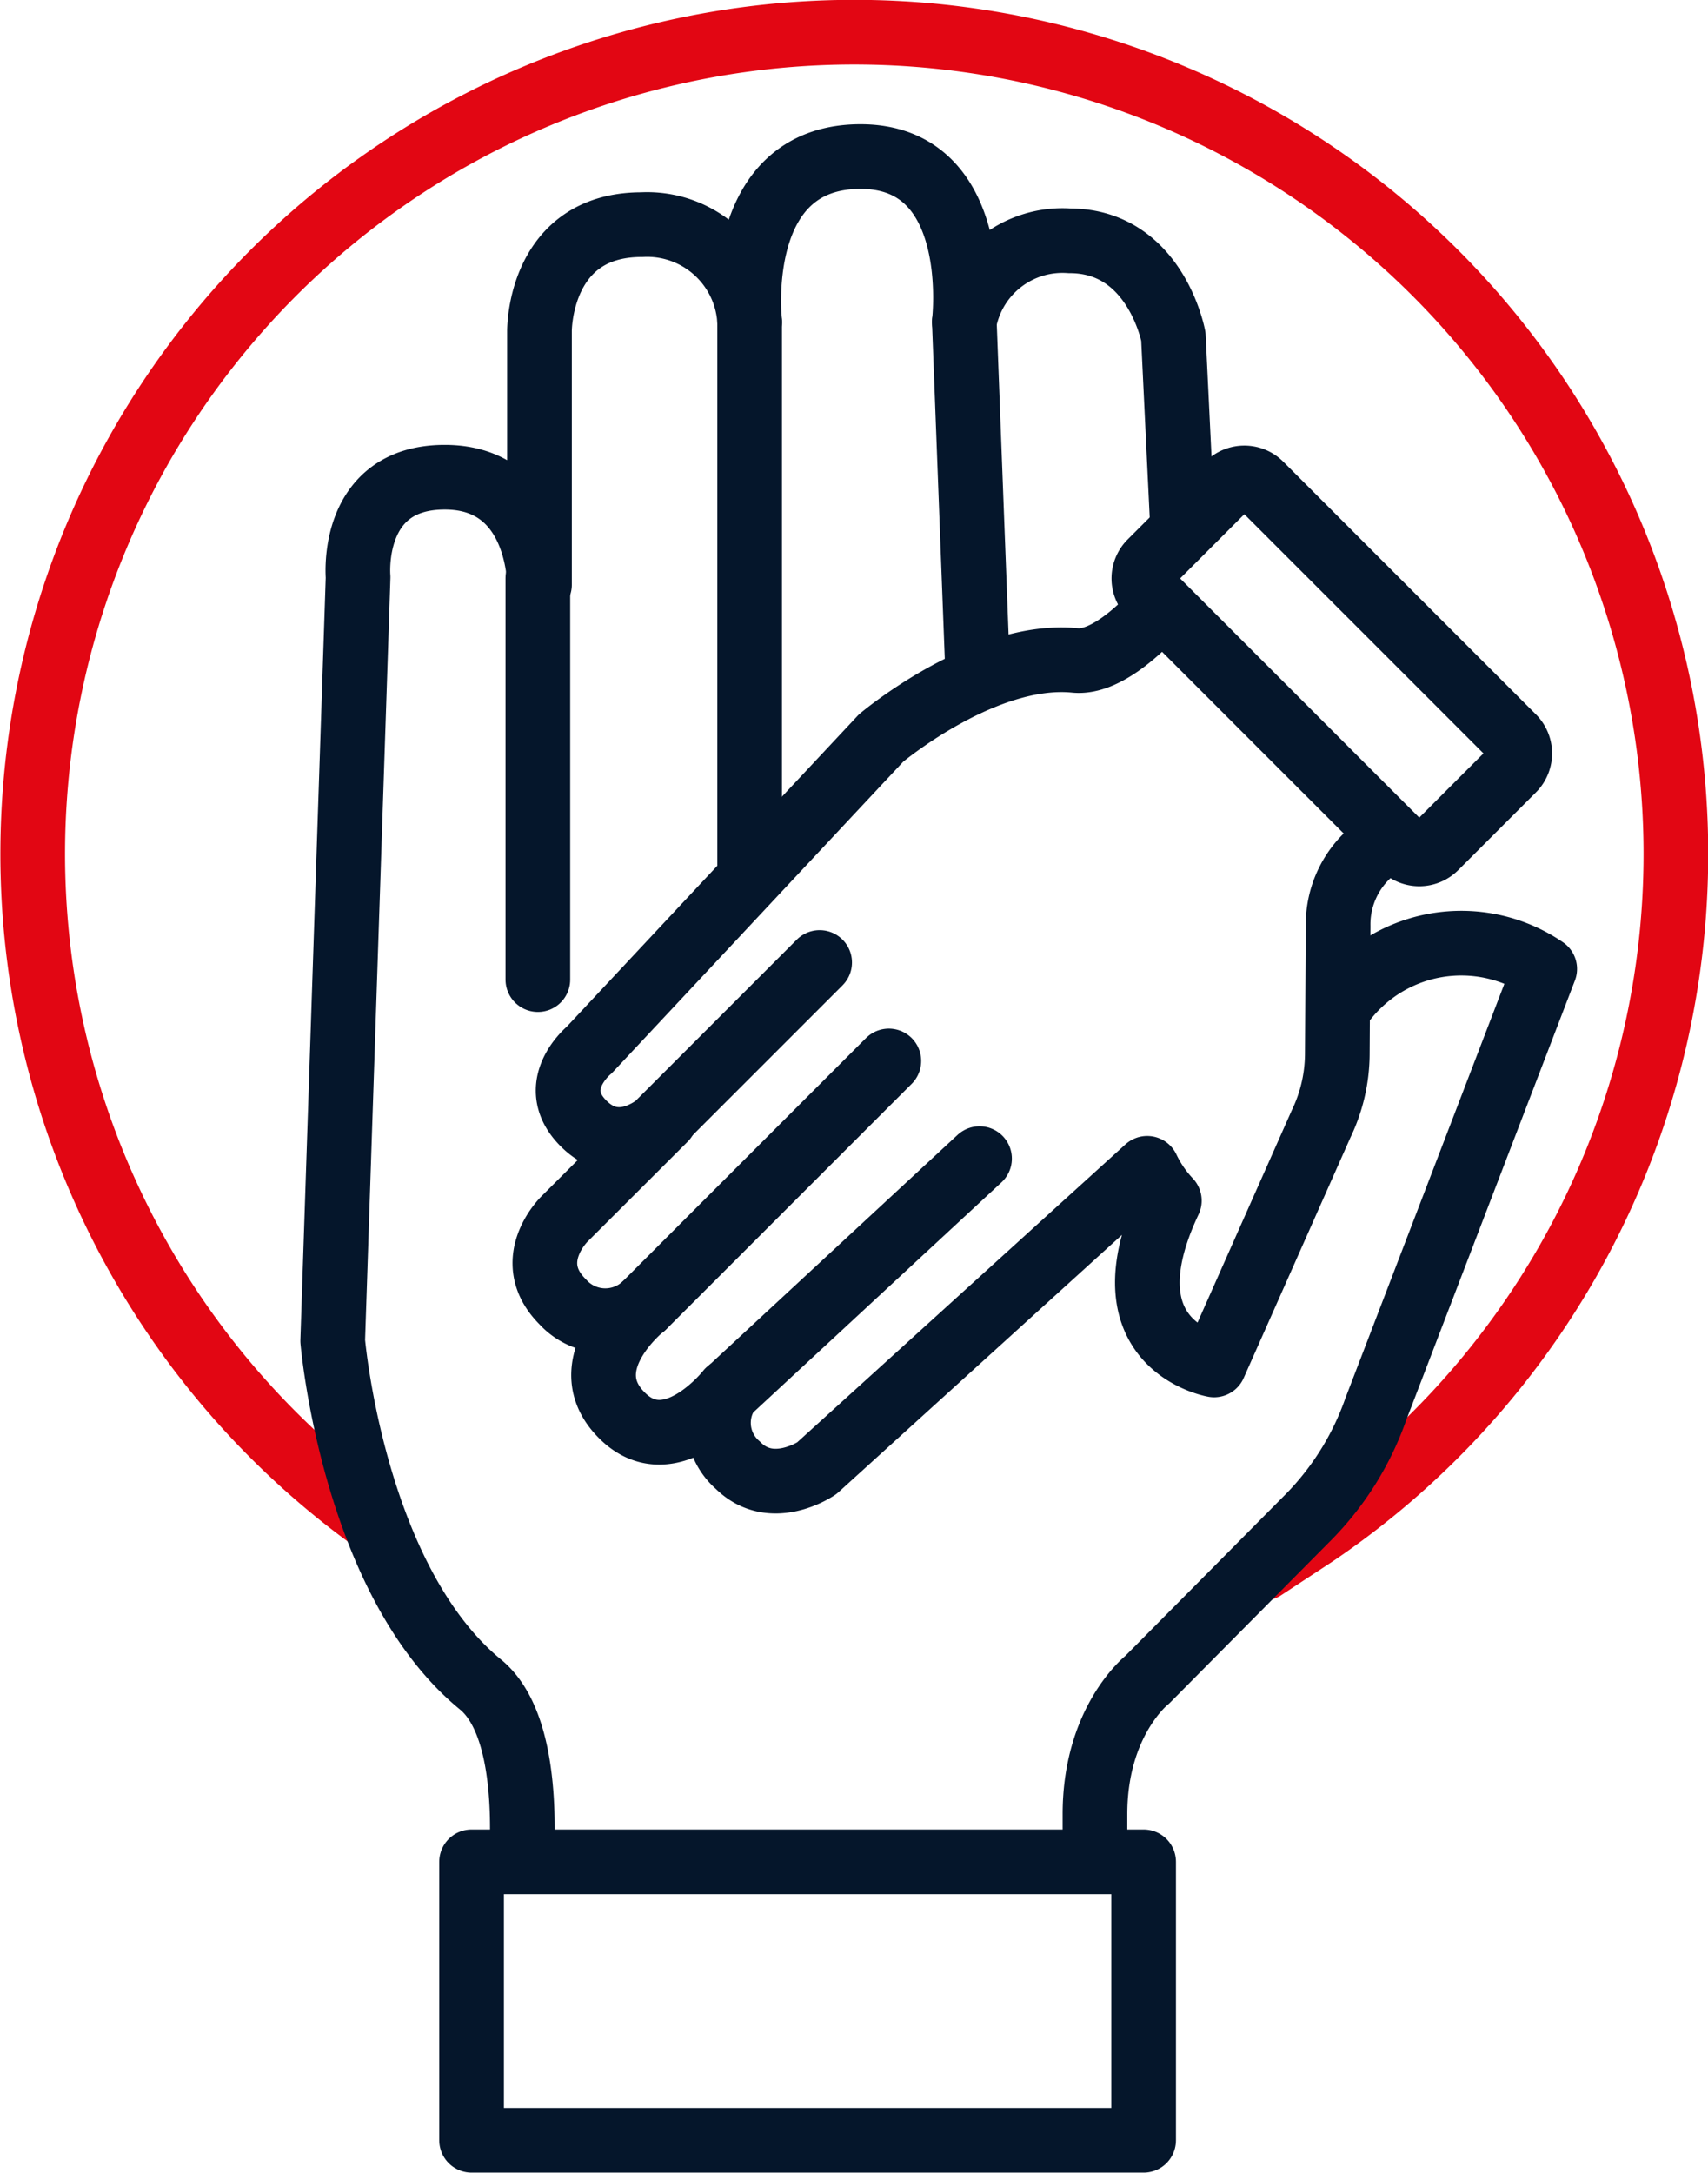 <svg id="illustrations" xmlns="http://www.w3.org/2000/svg" width="37.27mm" height="47.4mm" viewBox="0 0 105.65 134.36">
  <defs>
    <style>
      .hand .cls-1, .cls-2 {
        fill: none;
        stroke-linecap: round;
        stroke-linejoin: round;
        stroke-width: 4px;
      }

      .hand .cls-1 {
        stroke: #e20613;
      }

      .hand .cls-2 {
        stroke: #05162b;
      }
    </style>
  </defs>
  <title>hand_on_hand</title>
  <g class="hand">
    <path class="cls-1" d="M144.92,2082a50.82,50.82,0,1,1,58.32,1l-3.14,2.06" transform="translate(-121.95 -1988.08)"/>
    <path class="cls-2" d="M195.09,2020.53l-.56-11.64s-1.1-5.92-6.41-5.92a6.18,6.18,0,0,0-6.52,5s1.21-10.21-6.42-10.21c-8,0-6.86,10.21-6.86,10.21a6.35,6.35,0,0,0-6.68-6c-6.39,0-6.32,6.59-6.32,6.59v15.68s.06-6.65-5.86-6.65-5.36,6.18-5.36,6.18L142.53,2071s1.26,14.8,9.15,21.26c2.6,2.14,2.71,7.66,2.52,10.91" transform="translate(-121.95 -1988.08)"/>
    <path class="cls-2" d="M189.68,2103.16v-2.89c0-5.78,3.23-8.31,3.23-8.31l10-10.08a18,18,0,0,0,4.14-6.65L217.5,2048a9.15,9.15,0,0,0-12.63,2.27" transform="translate(-121.95 -1988.08)"/>
    <line class="cls-2" x1="59.65" y1="19.93" x2="60.48" y2="41.74"/>
    <line class="cls-2" x1="46.37" y1="19.93" x2="46.37" y2="54.08"/>
    <line class="cls-2" x1="33.27" y1="35.74" x2="33.27" y2="60.58"/>
    <g>
      <path class="cls-2" d="M207.6,2039.92l-.88.89a5.92,5.92,0,0,0-2,4.56l-.05,7.94a10.07,10.07,0,0,1-1,4.27l-6.62,14.91s-7-1.2-2.77-10.16a7.77,7.77,0,0,1-1.37-2l-20.44,18.55s-2.78,1.91-4.88-.19a3.46,3.46,0,0,1-.59-4.58s-3.56,4.53-6.58,1.5c-3.18-3.17,1.33-6.75,1.33-6.75a3.56,3.56,0,0,1-5-.28c-2.53-2.53.11-5.11.11-5.11l6.21-6.2s-2.62,2.66-5,.31.33-4.57.33-4.57l18.05-19.29s6.36-5.36,12-4.8c1.78.18,3.88-1.75,5.13-3.11" transform="translate(-121.95 -1988.08)"/>
      <line class="cls-2" x1="45.05" y1="86.05" x2="60.59" y2="71.65"/>
      <line class="cls-2" x1="39.8" y1="80.79" x2="54.98" y2="65.61"/>
      <line class="cls-2" x1="40.87" y1="69.35" x2="50.7" y2="59.52"/>
      <path class="cls-2" d="M199.92,2018.05a1.41,1.41,0,0,0-2,0l-4.8,4.8a1.41,1.41,0,0,0,0,2l15.62,15.62a1.41,1.41,0,0,0,2,0l4.8-4.8a1.41,1.41,0,0,0,0-2Z" transform="translate(-121.95 -1988.08)"/>
    </g>
    <rect class="cls-2" x="29.17" y="115.14" width="41.57" height="17.22"/>
  </g>
</svg>
